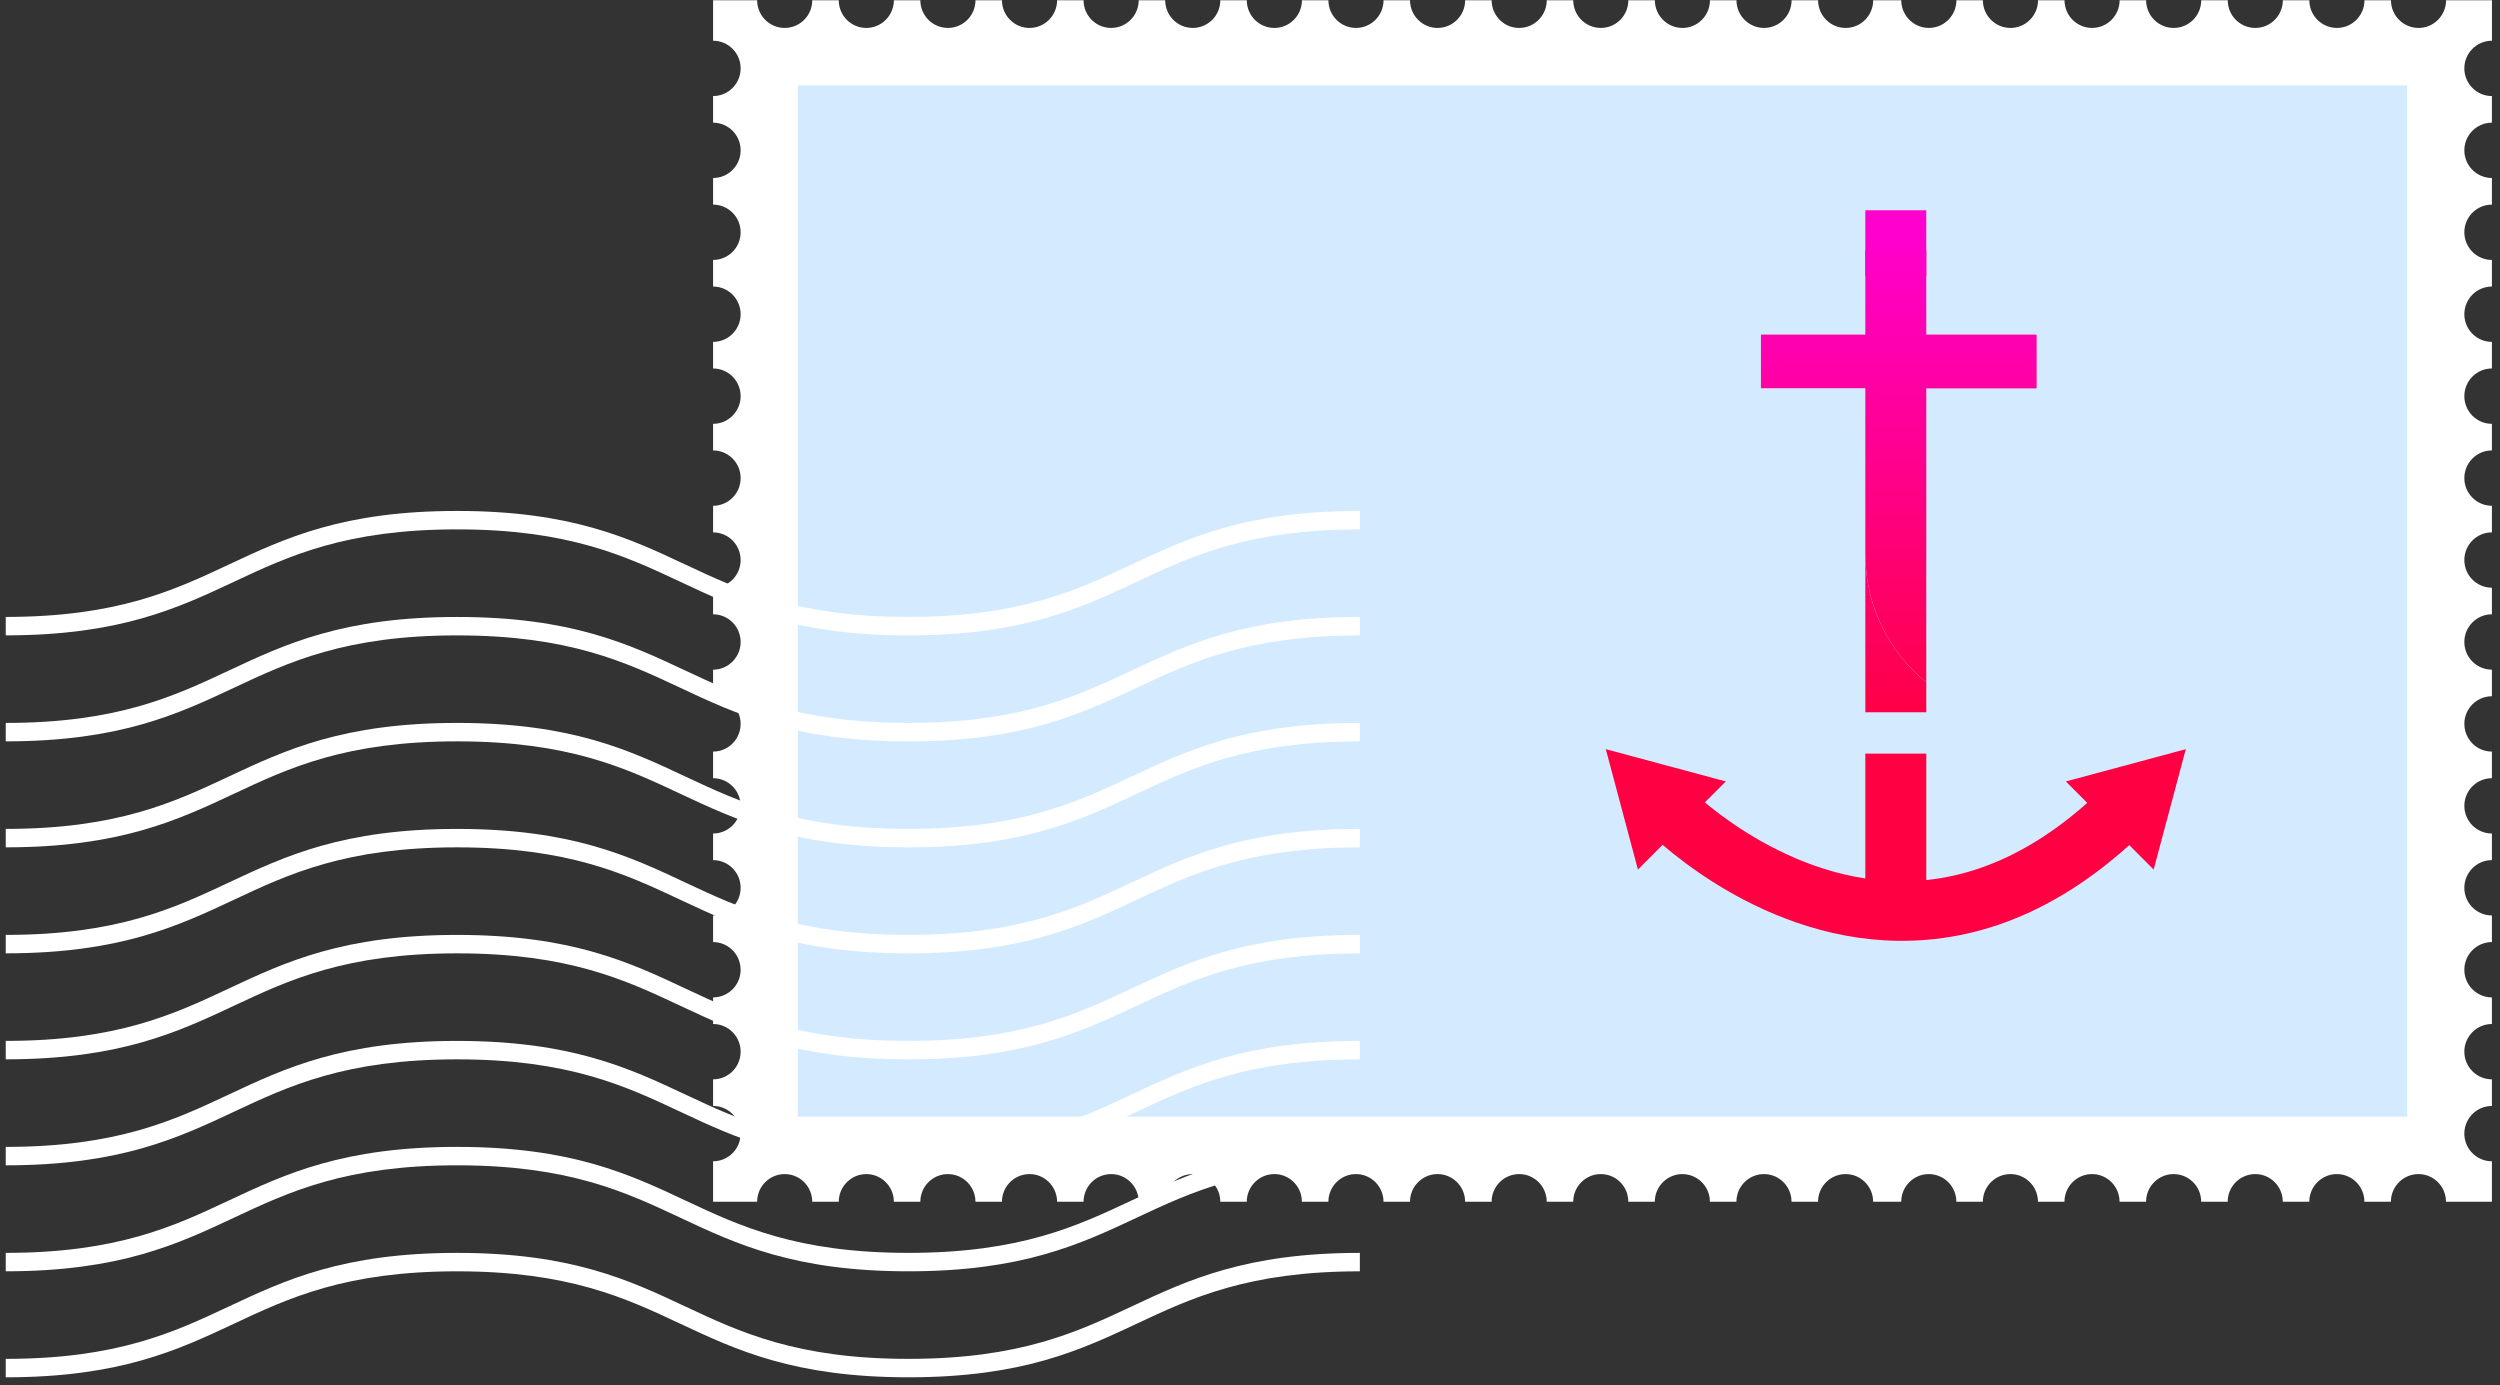 <?xml version="1.0" encoding="UTF-8"?> <svg xmlns="http://www.w3.org/2000/svg" width="148" height="82" viewBox="0 0 148 82" fill="none"><rect x="0" y="0" width="148" height="82" fill="#333333" stroke="none"/><path d="M143.603 2.662H46.134V68.495H143.603V2.662Z" fill="#D4EBFF"></path><path d="M49.799 66.104C49.109 66.867 48.445 67.665 47.812 68.496H61.163C62.441 67.579 63.785 66.782 65.18 66.104H49.799ZM46.134 17.894V44.078L44.91 45.307C44.963 45.324 45.016 45.342 45.07 45.356C45.153 45.384 45.238 45.411 45.324 45.436C45.427 45.468 45.53 45.499 45.636 45.527C45.718 45.55 45.801 45.574 45.883 45.597C45.966 45.621 46.05 45.643 46.134 45.666V58.215C46.314 58.262 46.497 58.308 46.683 58.352C46.766 58.372 46.849 58.391 46.934 58.41C47.034 58.434 47.133 58.456 47.234 58.478V16.79L46.134 17.894ZM49.799 66.104C49.109 66.867 48.445 67.665 47.812 68.496H61.163C62.441 67.579 63.785 66.782 65.18 66.104H49.799ZM46.134 44.078L44.91 45.307C44.963 45.324 45.016 45.342 45.07 45.356C45.153 45.384 45.238 45.411 45.324 45.436C45.427 45.468 45.53 45.499 45.636 45.527C45.718 45.55 45.801 45.574 45.883 45.597C45.966 45.621 46.05 45.643 46.134 45.666V58.215C46.314 58.262 46.497 58.308 46.683 58.352C46.766 58.372 46.849 58.391 46.934 58.41C47.034 58.434 47.133 58.456 47.234 58.478V16.79L46.134 17.894V44.078ZM147.524 2.411V0.015H144.807C144.807 0.467 144.624 0.877 144.329 1.174C144.035 1.47 143.627 1.654 143.177 1.654C142.276 1.654 141.545 0.92 141.545 0.015H139.976C139.976 0.467 139.793 0.877 139.497 1.174C139.203 1.47 138.795 1.654 138.345 1.654C138.295 1.654 138.247 1.651 138.199 1.646C137.367 1.573 136.713 0.87 136.713 0.015H135.144C135.144 0.467 134.961 0.877 134.666 1.174C134.372 1.47 133.964 1.654 133.514 1.654C132.613 1.654 131.882 0.92 131.882 0.015H130.313C130.313 0.467 130.13 0.877 129.834 1.174C129.54 1.47 129.132 1.654 128.682 1.654C127.781 1.654 127.05 0.92 127.05 0.015H125.481C125.481 0.467 125.298 0.877 125.003 1.174C124.709 1.47 124.301 1.654 123.851 1.654C122.95 1.654 122.219 0.92 122.219 0.015H120.651C120.651 0.467 120.468 0.877 120.173 1.174C119.878 1.47 119.469 1.654 119.019 1.654C118.118 1.654 117.387 0.92 117.387 0.015H115.82C115.82 0.467 115.637 0.877 115.341 1.174C115.046 1.47 114.638 1.654 114.188 1.654C113.625 1.654 113.127 1.366 112.833 0.93C112.658 0.668 112.556 0.354 112.556 0.015H110.893C110.893 0.467 110.71 0.877 110.415 1.174C110.121 1.47 109.713 1.654 109.263 1.654C108.36 1.654 107.631 0.92 107.631 0.015H106.062C106.062 0.467 105.879 0.877 105.583 1.174C105.289 1.47 104.881 1.654 104.431 1.654C103.53 1.654 102.799 0.92 102.799 0.015H101.23C101.23 0.467 101.047 0.877 100.752 1.174C100.458 1.47 100.05 1.654 99.6 1.654C98.699 1.654 97.968 0.92 97.968 0.015H96.398C96.398 0.467 96.216 0.877 95.92 1.174C95.626 1.47 95.219 1.654 94.768 1.654C93.867 1.654 93.136 0.92 93.136 0.015H91.567C91.567 0.467 91.384 0.877 91.089 1.174C90.795 1.47 90.387 1.654 89.937 1.654C89.486 1.654 89.116 1.486 88.825 1.215C88.505 0.915 88.305 0.488 88.305 0.015H86.736C86.736 0.467 86.553 0.877 86.257 1.174C85.963 1.47 85.555 1.654 85.105 1.654C84.204 1.654 83.473 0.92 83.473 0.015H81.906C81.906 0.467 81.723 0.877 81.427 1.174C81.132 1.47 80.724 1.654 80.274 1.654C79.373 1.654 78.642 0.92 78.642 0.015H77.074C77.074 0.467 76.891 0.877 76.596 1.174C76.3 1.47 75.892 1.654 75.442 1.654C74.541 1.654 73.81 0.92 73.81 0.015H72.243C72.243 0.467 72.06 0.877 71.764 1.174C71.469 1.47 71.061 1.654 70.611 1.654C69.71 1.654 68.979 0.92 68.979 0.015H67.411C67.411 0.467 67.228 0.877 66.933 1.174C66.638 1.47 66.23 1.654 65.779 1.654C64.878 1.654 64.147 0.92 64.147 0.015H62.58C62.58 0.467 62.397 0.877 62.101 1.174C61.806 1.47 61.398 1.654 60.948 1.654C60.047 1.654 59.316 0.92 59.316 0.015H57.748C57.748 0.467 57.565 0.877 57.27 1.174C56.974 1.47 56.566 1.654 56.116 1.654C55.215 1.654 54.484 0.92 54.484 0.015H52.917C52.917 0.467 52.734 0.877 52.438 1.174C52.143 1.47 51.735 1.654 51.285 1.654C50.384 1.654 49.654 0.92 49.654 0.015H48.085C48.085 0.467 47.902 0.877 47.607 1.174C47.312 1.47 46.904 1.654 46.453 1.654C45.552 1.654 44.823 0.92 44.823 0.015H42.215V2.411C43.116 2.411 43.846 3.144 43.846 4.048C43.846 4.953 43.116 5.687 42.215 5.687V7.262C43.116 7.262 43.846 7.995 43.846 8.899C43.846 9.804 43.116 10.538 42.215 10.538V12.113C43.116 12.113 43.846 12.846 43.846 13.75C43.846 14.655 43.116 15.389 42.215 15.389V16.963C43.116 16.963 43.846 17.697 43.846 18.601C43.846 19.506 43.116 20.24 42.215 20.24V21.814H42.23C43.123 21.821 43.846 22.552 43.846 23.452C43.846 24.352 43.116 25.091 42.215 25.091V26.665C43.116 26.665 43.846 27.399 43.846 28.303C43.846 29.208 43.116 29.942 42.215 29.942V31.516C42.803 31.516 43.318 31.828 43.605 32.297C43.758 32.546 43.846 32.84 43.846 33.154C43.846 34.059 43.116 34.793 42.215 34.793V36.367C42.939 36.367 43.552 36.839 43.764 37.494C43.818 37.656 43.846 37.828 43.846 38.005C43.846 38.222 43.803 38.429 43.727 38.619C43.486 39.219 42.9 39.644 42.215 39.644V41.218C43.116 41.218 43.846 41.952 43.846 42.856C43.846 43.167 43.76 43.458 43.609 43.706C43.39 44.069 43.033 44.34 42.612 44.446C42.484 44.478 42.351 44.495 42.215 44.495V46.069C42.743 46.069 43.213 46.321 43.51 46.712C43.72 46.988 43.846 47.333 43.846 47.707C43.846 48.611 43.116 49.344 42.215 49.344V50.919C43.116 50.919 43.846 51.654 43.846 52.558C43.846 53.462 43.116 54.195 42.215 54.195V55.77C42.31 55.77 42.404 55.779 42.495 55.795C42.742 55.838 42.97 55.936 43.164 56.079C43.164 56.079 43.164 56.08 43.166 56.08C43.577 56.377 43.844 56.861 43.844 57.409C43.844 57.435 43.844 57.462 43.844 57.487C43.803 58.356 43.09 59.046 42.215 59.046V60.621C43.116 60.621 43.846 61.356 43.846 62.26C43.846 62.38 43.833 62.496 43.808 62.609C43.729 62.978 43.526 63.3 43.245 63.53C42.965 63.759 42.606 63.897 42.215 63.897V65.472C43.116 65.472 43.846 66.207 43.846 67.111C43.846 67.736 43.498 68.278 42.986 68.554C42.756 68.678 42.493 68.748 42.215 68.748V71.144H44.823C44.823 70.889 44.881 70.645 44.985 70.429C45.065 70.263 45.172 70.114 45.301 69.986C45.471 69.815 45.677 69.682 45.909 69.6C45.916 69.597 45.924 69.594 45.931 69.592C46.095 69.537 46.27 69.506 46.453 69.506C46.636 69.506 46.828 69.539 46.999 69.6C47.236 69.683 47.449 69.821 47.621 70C47.908 70.294 48.085 70.699 48.085 71.144H49.654C49.654 70.858 49.727 70.588 49.856 70.354C49.931 70.218 50.024 70.094 50.132 69.986C50.236 69.882 50.355 69.79 50.483 69.717C50.72 69.582 50.994 69.506 51.285 69.506C51.763 69.506 52.193 69.711 52.491 70.041C52.564 70.121 52.63 70.209 52.684 70.303C52.734 70.382 52.775 70.467 52.807 70.555C52.879 70.739 52.917 70.937 52.917 71.144H54.484C54.484 70.939 54.522 70.74 54.592 70.558C54.674 70.341 54.801 70.146 54.962 69.986C55.258 69.689 55.666 69.506 56.116 69.506C56.724 69.506 57.255 69.84 57.536 70.337C57.543 70.348 57.549 70.36 57.555 70.372C57.678 70.601 57.748 70.865 57.748 71.144H59.316C59.316 70.718 59.478 70.331 59.74 70.041H59.741C59.759 70.021 59.776 70.003 59.794 69.986C60.089 69.689 60.497 69.506 60.948 69.506C61.157 69.506 61.356 69.545 61.54 69.617C61.939 69.773 62.262 70.083 62.436 70.473C62.528 70.679 62.58 70.905 62.58 71.144H64.147C64.147 70.692 64.33 70.281 64.625 69.986C64.921 69.689 65.329 69.506 65.779 69.506C66.68 69.506 67.411 70.238 67.411 71.144H68.979C68.979 70.692 69.161 70.281 69.457 69.986C69.752 69.689 70.16 69.506 70.611 69.506C71.511 69.507 72.241 70.238 72.241 71.144H73.809C73.809 70.692 73.992 70.281 74.287 69.986C74.582 69.689 74.99 69.506 75.441 69.506C76.198 69.506 76.836 70.024 77.019 70.727C77.054 70.861 77.073 71 77.073 71.144H78.64C78.64 70.956 78.672 70.776 78.731 70.607C78.811 70.37 78.946 70.157 79.118 69.986C79.414 69.689 79.822 69.506 80.272 69.506C81.173 69.506 81.904 70.238 81.904 71.144H83.472C83.472 70.692 83.654 70.281 83.95 69.986C84.245 69.689 84.653 69.506 85.104 69.506C86.004 69.506 86.734 70.238 86.734 71.144H88.303C88.303 70.692 88.486 70.281 88.781 69.986C89.077 69.689 89.485 69.506 89.935 69.506C90.836 69.506 91.566 70.238 91.566 71.144H93.135C93.135 70.964 93.164 70.79 93.218 70.627C93.298 70.382 93.436 70.163 93.613 69.986C93.79 69.808 94.009 69.67 94.252 69.589C94.414 69.535 94.587 69.506 94.767 69.506C94.828 69.506 94.889 69.509 94.949 69.516C95.625 69.591 96.175 70.08 96.343 70.726C96.378 70.859 96.397 71 96.397 71.144H97.966C97.966 71.113 97.966 71.084 97.966 71.055C97.99 70.638 98.168 70.262 98.443 69.986C98.602 69.826 98.795 69.698 99.01 69.616C99.193 69.544 99.39 69.506 99.597 69.506C100.206 69.506 100.737 69.842 101.017 70.34C101.151 70.577 101.227 70.852 101.227 71.144H102.796C102.796 71.063 102.802 70.984 102.814 70.906C102.865 70.549 103.032 70.228 103.274 69.986C103.57 69.689 103.978 69.506 104.428 69.506C104.476 69.506 104.526 69.507 104.573 69.513C105.33 69.579 105.939 70.165 106.043 70.915C106.053 70.99 106.059 71.066 106.059 71.144H107.628C107.628 70.708 107.797 70.312 108.075 70.019C108.084 70.008 108.096 69.996 108.106 69.986C108.311 69.779 108.571 69.627 108.863 69.554C108.991 69.522 109.124 69.506 109.26 69.506C110.16 69.506 110.89 70.238 110.89 71.144H112.553C112.553 70.692 112.736 70.281 113.031 69.986C113.326 69.689 113.734 69.506 114.185 69.506C115.085 69.506 115.817 70.238 115.817 71.144H117.384C117.384 70.692 117.567 70.281 117.862 69.986C118.158 69.689 118.566 69.506 119.016 69.506C119.407 69.506 119.765 69.644 120.046 69.874C120.413 70.172 120.648 70.63 120.648 71.144H122.216C122.216 70.692 122.399 70.281 122.694 69.986C122.989 69.689 123.397 69.506 123.848 69.506C124.748 69.506 125.478 70.238 125.478 71.144H127.047C127.047 70.692 127.23 70.281 127.525 69.986C127.821 69.689 128.229 69.506 128.679 69.506C129.58 69.506 130.31 70.238 130.31 71.144H131.879C131.879 70.692 132.061 70.281 132.357 69.986C132.652 69.689 133.06 69.506 133.511 69.506C134.411 69.506 135.141 70.238 135.141 71.144H136.71C136.71 70.692 136.893 70.281 137.188 69.986C137.484 69.689 137.892 69.506 138.342 69.506C139.243 69.506 139.973 70.238 139.973 71.144H141.542C141.542 70.692 141.724 70.281 142.02 69.986C142.315 69.689 142.723 69.506 143.174 69.506C143.451 69.506 143.715 69.576 143.944 69.699C144.456 69.975 144.804 70.519 144.804 71.144H147.521V68.748C146.81 68.748 146.204 68.291 145.981 67.654C145.921 67.484 145.889 67.302 145.889 67.111C145.889 66.207 146.62 65.472 147.521 65.472V63.897C146.62 63.897 145.889 63.164 145.889 62.26C145.889 61.356 146.62 60.621 147.521 60.621V59.046C146.62 59.046 145.889 58.313 145.889 57.409C145.889 56.505 146.62 55.77 147.521 55.77V54.195C146.62 54.195 145.889 53.462 145.889 52.558C145.889 51.654 146.62 50.919 147.521 50.919V49.344C146.62 49.344 145.889 48.611 145.889 47.707C145.889 46.803 146.62 46.069 147.521 46.069V44.495C146.924 44.495 146.404 44.173 146.12 43.694C145.973 43.449 145.889 43.161 145.889 42.856C145.889 41.952 146.62 41.218 147.521 41.218V39.644C146.62 39.644 145.889 38.91 145.889 38.005C145.889 37.101 146.62 36.367 147.521 36.367V34.793C146.62 34.793 145.889 34.059 145.889 33.154C145.889 32.25 146.62 31.516 147.521 31.516V29.942C146.62 29.942 145.889 29.208 145.889 28.303C145.889 27.399 146.62 26.665 147.521 26.665V25.091C146.62 25.091 145.889 24.357 145.889 23.452C145.889 22.548 146.62 21.814 147.521 21.814V20.24C146.62 20.24 145.889 19.506 145.889 18.601C145.889 17.697 146.62 16.963 147.521 16.963V15.389C146.62 15.389 145.889 14.655 145.889 13.75C145.889 12.846 146.62 12.113 147.521 12.113V10.538C146.62 10.538 145.889 9.804 145.889 8.899C145.889 7.995 146.62 7.262 147.521 7.262V5.687C146.62 5.687 145.889 4.953 145.889 4.048C145.889 3.144 146.62 2.411 147.521 2.411H147.524ZM142.504 66.104H47.234V5.056H142.504V66.104ZM46.134 17.894V44.078L44.91 45.307C44.963 45.324 45.016 45.342 45.07 45.356C45.153 45.384 45.238 45.411 45.324 45.436C45.427 45.468 45.53 45.499 45.636 45.527C45.718 45.55 45.801 45.574 45.883 45.597C45.966 45.621 46.05 45.643 46.134 45.666V58.215C46.314 58.262 46.497 58.308 46.683 58.352C46.766 58.372 46.849 58.391 46.934 58.41C47.034 58.434 47.133 58.456 47.234 58.478V16.79L46.134 17.894ZM49.799 66.104C49.109 66.867 48.445 67.665 47.812 68.496H61.163C62.441 67.579 63.785 66.782 65.18 66.104H49.799ZM46.134 17.894V44.078L44.91 45.307C44.963 45.324 45.016 45.342 45.07 45.356C45.153 45.384 45.238 45.411 45.324 45.436C45.427 45.468 45.53 45.499 45.636 45.527C45.718 45.55 45.801 45.574 45.883 45.597C45.966 45.621 46.05 45.643 46.134 45.666V58.215C46.314 58.262 46.497 58.308 46.683 58.352C46.766 58.372 46.849 58.391 46.934 58.41C47.034 58.434 47.133 58.456 47.234 58.478V16.79L46.134 17.894ZM49.799 66.104C49.109 66.867 48.445 67.665 47.812 68.496H61.163C62.441 67.579 63.785 66.782 65.18 66.104H49.799Z" fill="white"></path><path d="M66.995 77.341C63.746 78.867 60.386 80.445 53.78 80.445C47.175 80.445 43.815 78.867 40.565 77.341C37.246 75.782 33.814 74.171 27.059 74.171C20.305 74.171 16.873 75.783 13.553 77.341C10.304 78.867 6.944 80.445 0.34 80.445V81.536C7.094 81.536 10.526 79.924 13.846 78.366C17.095 76.84 20.456 75.262 27.061 75.262C33.666 75.262 37.026 76.84 40.276 78.366C43.595 79.925 47.027 81.536 53.782 81.536C60.536 81.536 63.968 79.924 67.288 78.366C70.537 76.84 73.897 75.262 80.503 75.262V74.171C73.747 74.171 70.315 75.783 66.997 77.341H66.995Z" fill="white"></path><path d="M66.995 71.066C63.746 72.593 60.386 74.17 53.78 74.17C47.175 74.17 43.815 72.592 40.565 71.066C37.246 69.507 33.814 67.896 27.059 67.896C20.305 67.896 16.873 69.508 13.553 71.066C10.304 72.593 6.944 74.17 0.34 74.17V75.261C7.094 75.261 10.526 73.649 13.846 72.09C17.095 70.564 20.456 68.986 27.061 68.986C33.666 68.986 37.026 70.564 40.276 72.09C43.595 73.649 47.027 75.261 53.782 75.261C60.536 75.261 63.968 73.649 67.288 72.09C70.537 70.564 73.897 68.986 80.503 68.986V67.895C73.747 67.895 70.315 69.507 66.997 71.065L66.995 71.066Z" fill="white"></path><path d="M66.995 64.792C63.746 66.318 60.386 67.896 53.78 67.896C47.175 67.896 43.815 66.318 40.565 64.792C37.246 63.233 33.814 61.622 27.059 61.622C20.305 61.622 16.873 63.234 13.553 64.792C10.304 66.318 6.944 67.896 0.34 67.896V68.987C7.094 68.987 10.526 67.375 13.846 65.817C17.095 64.291 20.456 62.713 27.061 62.713C33.666 62.713 37.026 64.291 40.276 65.817C43.595 67.376 47.027 68.987 53.782 68.987C60.536 68.987 63.968 67.375 67.288 65.817C70.537 64.291 73.897 62.713 80.503 62.713V61.622C73.747 61.622 70.315 63.234 66.997 64.792H66.995Z" fill="white"></path><path d="M66.995 58.517C63.746 60.042 60.386 61.621 53.78 61.621C47.175 61.621 43.815 60.042 40.565 58.517C37.246 56.958 33.814 55.347 27.059 55.347C20.305 55.347 16.873 56.959 13.553 58.517C10.304 60.042 6.944 61.621 0.34 61.621V62.712C7.094 62.712 10.526 61.099 13.846 59.542C17.095 58.016 20.456 56.438 27.061 56.438C33.666 56.438 37.026 58.016 40.276 59.542C43.595 61.101 47.027 62.712 53.782 62.712C60.536 62.712 63.968 61.099 67.288 59.542C70.537 58.016 73.897 56.438 80.503 56.438V55.347C73.747 55.347 70.315 56.959 66.997 58.517H66.995Z" fill="white"></path><path d="M66.995 52.242C63.746 53.768 60.386 55.346 53.78 55.346C47.175 55.346 43.815 53.768 40.565 52.242C37.246 50.683 33.814 49.072 27.059 49.072C20.305 49.072 16.873 50.685 13.553 52.242C10.304 53.768 6.944 55.346 0.34 55.346V56.437C7.094 56.437 10.526 54.825 13.846 53.267C17.095 51.742 20.456 50.163 27.061 50.163C33.666 50.163 37.026 51.742 40.276 53.267C43.595 54.826 47.027 56.437 53.782 56.437C60.536 56.437 63.968 54.825 67.288 53.267C70.537 51.742 73.897 50.163 80.503 50.163V49.072C73.747 49.072 70.315 50.685 66.997 52.242H66.995Z" fill="white"></path><path d="M66.995 45.967C63.746 47.492 60.386 49.071 53.78 49.071C47.175 49.071 43.815 47.492 40.565 45.967C37.246 44.408 33.814 42.797 27.059 42.797C20.305 42.797 16.873 44.409 13.553 45.967C10.304 47.492 6.944 49.071 0.34 49.071V50.162C7.094 50.162 10.526 48.55 13.846 46.992C17.095 45.466 20.456 43.888 27.061 43.888C33.666 43.888 37.026 45.466 40.276 46.992C43.595 48.551 47.027 50.162 53.782 50.162C60.536 50.162 63.968 48.55 67.288 46.992C70.537 45.466 73.897 43.888 80.503 43.888V42.797C73.747 42.797 70.315 44.409 66.997 45.967H66.995Z" fill="white"></path><path d="M66.995 39.694C63.746 41.219 60.386 42.797 53.78 42.797C47.175 42.797 43.815 41.219 40.565 39.694C37.246 38.134 33.814 36.524 27.059 36.524C20.305 36.524 16.873 38.136 13.553 39.694C10.304 41.219 6.944 42.797 0.34 42.797V43.888C7.094 43.888 10.526 42.276 13.846 40.718C17.095 39.191 20.456 37.615 27.061 37.615C33.666 37.615 37.026 39.193 40.276 40.718C43.595 42.278 47.027 43.888 53.782 43.888C60.536 43.888 63.968 42.276 67.288 40.718C70.537 39.191 73.897 37.615 80.503 37.615V36.524C73.747 36.524 70.315 38.136 66.997 39.694H66.995Z" fill="white"></path><path d="M66.995 33.418C63.746 34.944 60.386 36.522 53.78 36.522C47.175 36.522 43.815 34.944 40.565 33.418C37.246 31.859 33.814 30.248 27.059 30.248C20.305 30.248 16.873 31.86 13.553 33.418C10.304 34.944 6.944 36.522 0.34 36.522V37.613C7.094 37.613 10.526 36.001 13.846 34.443C17.095 32.917 20.456 31.339 27.061 31.339C33.666 31.339 37.026 32.917 40.276 34.443C43.595 36.002 47.027 37.613 53.782 37.613C60.536 37.613 63.968 36.001 67.288 34.443C70.537 32.917 73.897 31.339 80.503 31.339V30.248C73.747 30.248 70.315 31.86 66.997 33.418H66.995Z" fill="white"></path><path d="M120.555 19.855H114.036V22.983H120.555V19.855Z" fill="url(#paint0_linear_2028_113)"></path><path d="M114.035 19.855H114.036V14.831H110.427V16.344H114.035V19.855Z" fill="url(#paint1_linear_2028_113)"></path><path d="M114.035 22.983V33.149C114.035 33.163 114.037 33.175 114.037 33.188V22.983H114.035Z" fill="url(#paint2_linear_2028_113)"></path><path d="M114.036 42.166V40.398C111.833 38.599 110.427 35.887 110.427 32.779V42.167H114.036V42.166Z" fill="url(#paint3_linear_2028_113)"></path><path d="M114.036 44.614H110.427V53.677H114.036V44.614Z" fill="url(#paint4_linear_2028_113)"></path><path d="M114.035 22.983H114.036V19.856H114.035V12.446H110.427V32.778C110.427 35.887 111.833 38.597 114.036 40.397V33.188C114.036 33.175 114.035 33.163 114.035 33.149V22.983Z" fill="url(#paint5_linear_2028_113)"></path><path d="M120.555 19.808H104.246V22.983H120.555V19.808Z" fill="url(#paint6_linear_2028_113)"></path><path d="M112.598 55.697C112.526 55.697 112.455 55.697 112.384 55.697C103.674 55.593 97.439 49.132 97.178 48.856L99.719 46.42C99.773 46.476 105.238 52.098 112.455 52.17C116.767 52.227 120.909 50.268 124.771 46.391L127.256 48.885C122.752 53.407 117.822 55.697 112.598 55.697Z" fill="url(#paint7_linear_2028_113)"></path><path d="M95.063 44.35L96.966 51.479L102.165 46.261L95.063 44.35L96.966 51.479L102.165 46.261L95.063 44.35Z" fill="url(#paint8_linear_2028_113)"></path><path d="M129.399 44.35L127.496 51.479L122.298 46.261L129.399 44.35L127.496 51.479L122.298 46.261L129.399 44.35Z" fill="url(#paint9_linear_2028_113)"></path><defs><linearGradient id="paint0_linear_2028_113" x1="117.296" y1="13.872" x2="117.296" y2="42.87" gradientUnits="userSpaceOnUse"><stop stop-color="#FF00CE"></stop><stop offset="1" stop-color="#FF0043"></stop></linearGradient><linearGradient id="paint1_linear_2028_113" x1="112.232" y1="13.872" x2="112.232" y2="42.87" gradientUnits="userSpaceOnUse"><stop stop-color="#FF00CE"></stop><stop offset="1" stop-color="#FF0043"></stop></linearGradient><linearGradient id="paint2_linear_2028_113" x1="114.037" y1="13.873" x2="114.037" y2="42.871" gradientUnits="userSpaceOnUse"><stop stop-color="#FF00CE"></stop><stop offset="1" stop-color="#FF0043"></stop></linearGradient><linearGradient id="paint3_linear_2028_113" x1="112.232" y1="13.873" x2="112.232" y2="42.871" gradientUnits="userSpaceOnUse"><stop stop-color="#FF00CE"></stop><stop offset="1" stop-color="#FF0043"></stop></linearGradient><linearGradient id="paint4_linear_2028_113" x1="112.232" y1="13.873" x2="112.232" y2="42.871" gradientUnits="userSpaceOnUse"><stop stop-color="#FF00CE"></stop><stop offset="1" stop-color="#FF0043"></stop></linearGradient><linearGradient id="paint5_linear_2028_113" x1="112.232" y1="13.873" x2="112.232" y2="42.871" gradientUnits="userSpaceOnUse"><stop stop-color="#FF00CE"></stop><stop offset="1" stop-color="#FF0043"></stop></linearGradient><linearGradient id="paint6_linear_2028_113" x1="112.4" y1="13.873" x2="112.4" y2="42.871" gradientUnits="userSpaceOnUse"><stop stop-color="#FF00CE"></stop><stop offset="1" stop-color="#FF0043"></stop></linearGradient><linearGradient id="paint7_linear_2028_113" x1="112.216" y1="13.872" x2="112.216" y2="42.87" gradientUnits="userSpaceOnUse"><stop stop-color="#FF00CE"></stop><stop offset="1" stop-color="#FF0043"></stop></linearGradient><linearGradient id="paint8_linear_2028_113" x1="98.615" y1="13.873" x2="98.615" y2="42.871" gradientUnits="userSpaceOnUse"><stop stop-color="#FF00CE"></stop><stop offset="1" stop-color="#FF0043"></stop></linearGradient><linearGradient id="paint9_linear_2028_113" x1="125.848" y1="13.873" x2="125.848" y2="42.871" gradientUnits="userSpaceOnUse"><stop stop-color="#FF00CE"></stop><stop offset="1" stop-color="#FF0043"></stop></linearGradient></defs></svg> 